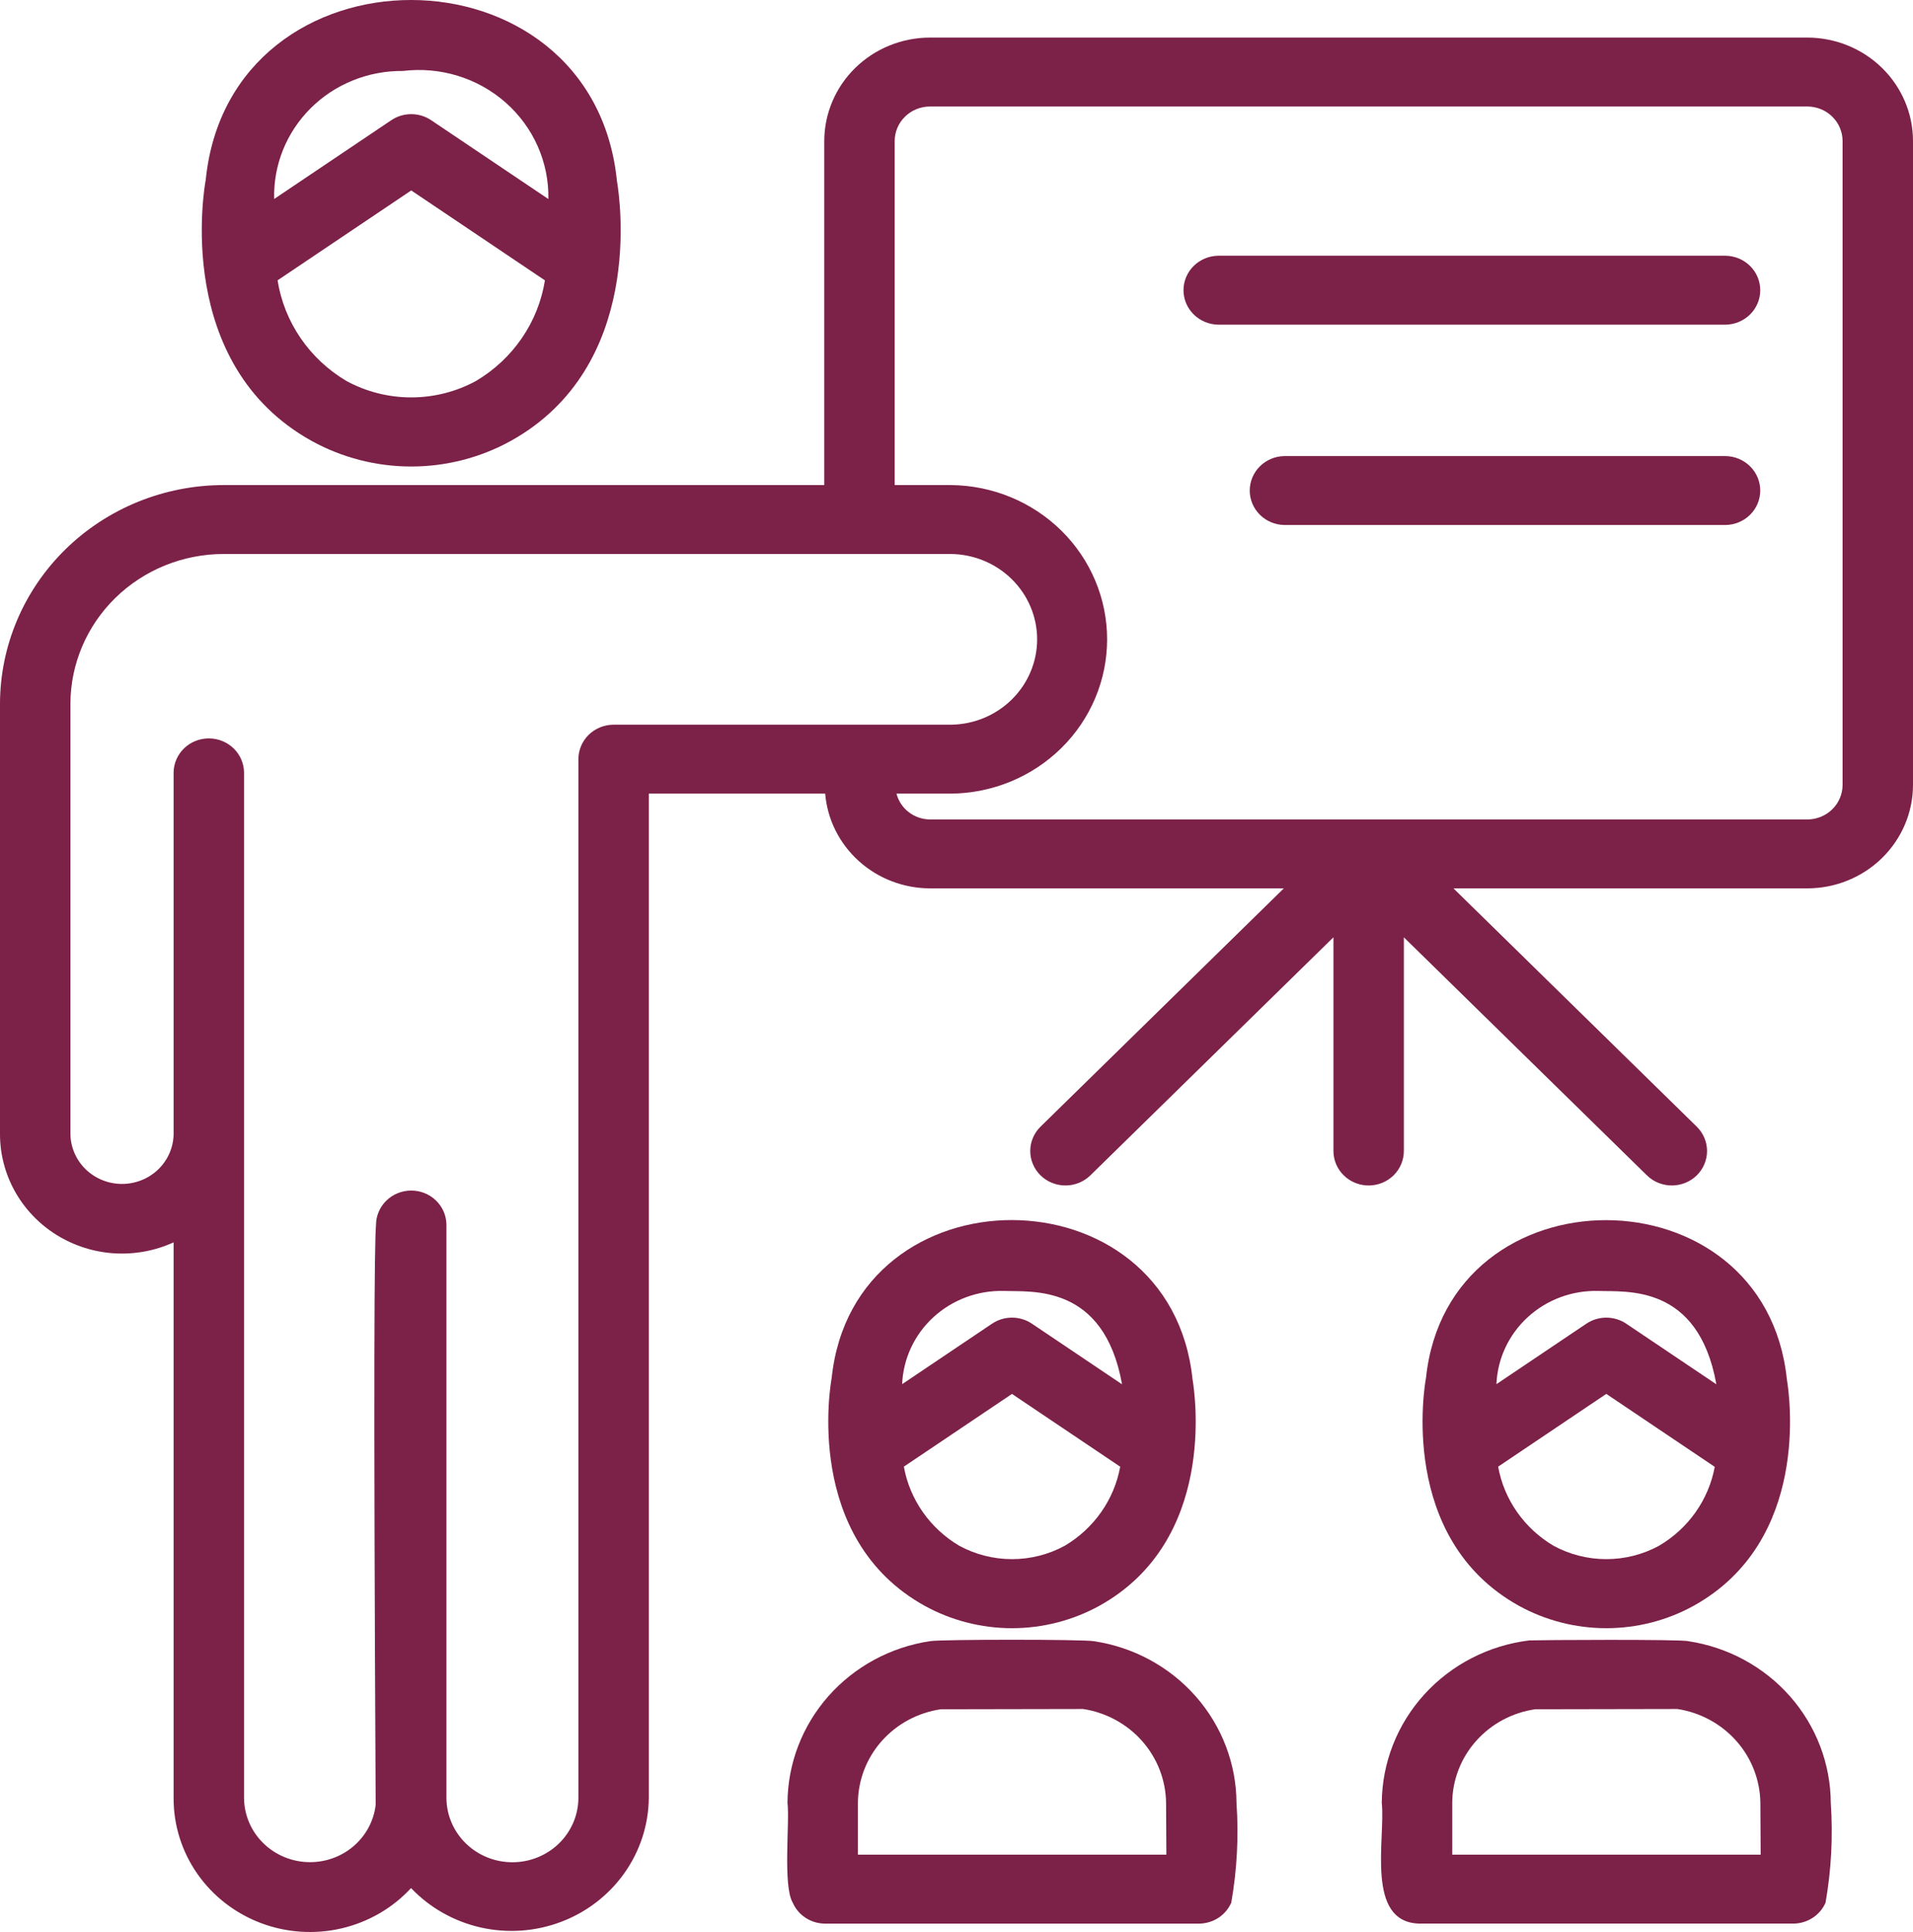 <svg width="100" height="101" viewBox="0 0 100 101" fill="none" xmlns="http://www.w3.org/2000/svg">
<path d="M94.478 1.965H48.611C47.147 1.967 45.743 2.537 44.707 3.551C43.672 4.564 43.09 5.938 43.088 7.371V25.358H11.684C8.586 25.362 5.615 26.569 3.425 28.714C1.234 30.86 0.003 33.768 1.17138e-06 36.8V59.287C-0.001 60.337 0.269 61.37 0.785 62.291C1.301 63.212 2.046 63.991 2.95 64.555C3.855 65.119 4.891 65.451 5.961 65.52C7.032 65.588 8.103 65.391 9.075 64.947V94.017C9.073 95.427 9.509 96.805 10.323 97.968C11.137 99.131 12.293 100.025 13.637 100.533C14.981 101.04 16.45 101.137 17.852 100.811C19.253 100.484 20.521 99.75 21.487 98.704C22.464 99.731 23.733 100.449 25.13 100.764C26.528 101.079 27.989 100.977 29.327 100.471C30.664 99.966 31.817 99.079 32.635 97.927C33.453 96.774 33.899 95.408 33.916 94.005V41.489H43.135C43.248 42.836 43.874 44.092 44.888 45.009C45.901 45.926 47.23 46.437 48.611 46.442H67.11L54.394 58.898C54.223 59.066 54.087 59.264 53.995 59.483C53.902 59.701 53.855 59.935 53.855 60.172C53.855 60.409 53.902 60.643 53.995 60.861C54.087 61.08 54.223 61.279 54.394 61.446C54.565 61.613 54.767 61.746 54.991 61.836C55.214 61.927 55.453 61.973 55.695 61.973C55.937 61.973 56.176 61.927 56.4 61.836C56.623 61.746 56.826 61.613 56.997 61.446L69.704 48.999V60.172C69.704 60.65 69.898 61.108 70.243 61.446C70.588 61.784 71.056 61.974 71.544 61.974C72.033 61.974 72.501 61.784 72.846 61.446C73.191 61.108 73.385 60.65 73.385 60.172V49L86.092 61.446C86.437 61.784 86.905 61.973 87.394 61.973C87.882 61.973 88.35 61.784 88.695 61.446C89.04 61.108 89.234 60.65 89.234 60.172C89.234 59.694 89.04 59.236 88.695 58.898L75.978 46.442H94.478C95.942 46.44 97.346 45.87 98.381 44.856C99.416 43.842 99.999 42.468 100 41.035V7.371C99.999 5.938 99.416 4.564 98.381 3.551C97.346 2.537 95.942 1.967 94.478 1.965ZM32.076 37.886C31.834 37.886 31.595 37.932 31.371 38.023C31.148 38.114 30.945 38.246 30.774 38.413C30.603 38.581 30.468 38.779 30.375 38.998C30.283 39.217 30.235 39.451 30.235 39.688V94.005C30.228 94.894 29.862 95.746 29.218 96.373C28.573 97 27.701 97.353 26.792 97.354C25.883 97.356 25.01 97.006 24.363 96.381C23.716 95.756 23.347 94.907 23.337 94.017V64.007C23.328 63.532 23.127 63.079 22.778 62.747C22.429 62.416 21.96 62.233 21.474 62.239C20.988 62.245 20.524 62.439 20.183 62.778C19.842 63.118 19.653 63.576 19.655 64.052C19.57 65.031 19.52 71.573 19.638 94.353C19.539 95.207 19.111 95.991 18.442 96.547C17.773 97.103 16.913 97.388 16.036 97.345C15.16 97.303 14.333 96.935 13.723 96.316C13.114 95.698 12.768 94.876 12.757 94.017V40.379C12.75 39.905 12.553 39.453 12.209 39.121C11.864 38.788 11.4 38.602 10.916 38.602C10.432 38.602 9.967 38.788 9.623 39.121C9.278 39.453 9.082 39.905 9.075 40.379V59.287C9.066 59.981 8.778 60.644 8.273 61.132C7.768 61.62 7.087 61.893 6.378 61.893C5.669 61.893 4.988 61.62 4.483 61.132C3.979 60.644 3.69 59.981 3.681 59.287V36.8C3.683 34.723 4.526 32.731 6.026 31.261C7.527 29.791 9.561 28.964 11.684 28.961H49.709C50.909 28.975 52.055 29.451 52.898 30.286C53.742 31.122 54.215 32.249 54.215 33.423C54.215 34.598 53.742 35.725 52.898 36.56C52.055 37.396 50.909 37.872 49.709 37.886C46.6 37.891 35.392 37.882 32.076 37.886ZM96.319 41.035C96.318 41.513 96.124 41.971 95.779 42.309C95.434 42.648 94.966 42.838 94.478 42.839H48.611C48.208 42.835 47.818 42.7 47.501 42.456C47.185 42.212 46.961 41.872 46.863 41.489H49.709C51.882 41.469 53.958 40.611 55.487 39.1C57.016 37.59 57.873 35.55 57.873 33.423C57.873 31.297 57.016 29.257 55.487 27.746C53.958 26.236 51.881 25.377 49.709 25.358H46.769V7.371C46.77 6.893 46.964 6.435 47.309 6.097C47.654 5.759 48.123 5.569 48.611 5.568H94.478C94.966 5.569 95.434 5.759 95.779 6.097C96.124 6.435 96.318 6.893 96.319 7.371L96.319 41.035Z" fill="#7C2148"/>
<path d="M90.21 13.369H63.671C63.189 13.379 62.73 13.572 62.393 13.909C62.055 14.246 61.866 14.699 61.866 15.171C61.866 15.643 62.055 16.096 62.393 16.432C62.73 16.769 63.189 16.963 63.671 16.972H90.21C90.692 16.963 91.151 16.769 91.489 16.432C91.826 16.095 92.015 15.643 92.015 15.171C92.015 14.699 91.826 14.246 91.489 13.909C91.151 13.572 90.692 13.379 90.21 13.369Z" fill="#7C2148"/>
<path d="M90.21 23.843H67.133C66.651 23.852 66.192 24.046 65.855 24.383C65.518 24.72 65.329 25.173 65.329 25.644C65.329 26.116 65.518 26.569 65.855 26.906C66.192 27.243 66.651 27.437 67.133 27.446H90.21C90.692 27.437 91.151 27.243 91.489 26.906C91.826 26.569 92.015 26.116 92.015 25.644C92.015 25.173 91.826 24.72 91.489 24.383C91.151 24.046 90.692 23.852 90.21 23.843Z" fill="#7C2148"/>
<path d="M57.194 85.799C56.637 85.694 49.199 85.701 48.632 85.793C46.562 86.101 44.672 87.122 43.303 88.672C41.935 90.222 41.176 92.2 41.165 94.249C41.289 95.242 40.913 98.586 41.439 99.465C41.58 99.79 41.816 100.068 42.117 100.263C42.418 100.458 42.771 100.562 43.132 100.562H62.67C63.031 100.561 63.384 100.457 63.685 100.263C63.986 100.068 64.222 99.79 64.363 99.466C64.665 97.743 64.756 95.992 64.636 94.249C64.626 92.204 63.87 90.23 62.506 88.682C61.142 87.133 59.259 86.111 57.194 85.799ZM44.847 96.958V94.249C44.854 93.062 45.295 91.916 46.089 91.019C46.884 90.122 47.98 89.532 49.179 89.356L56.621 89.342C57.819 89.527 58.912 90.121 59.705 91.02C60.498 91.918 60.941 93.062 60.955 94.249L60.971 96.958L44.847 96.958Z" fill="#7C2148"/>
<path d="M48.333 83.946C49.727 84.714 51.301 85.118 52.901 85.118C54.502 85.118 56.075 84.714 57.47 83.946C63.581 80.552 62.481 72.95 62.338 72.099C61.172 61.017 44.631 61.024 43.476 72.031C43.413 72.373 41.992 80.426 48.333 83.946ZM55.654 80.811C54.812 81.268 53.865 81.508 52.902 81.508C51.939 81.508 50.991 81.268 50.149 80.811C49.392 80.364 48.741 79.763 48.24 79.049C47.74 78.336 47.401 77.525 47.248 76.673L52.9 72.871L58.557 76.675C58.403 77.527 58.063 78.337 57.562 79.05C57.062 79.763 56.411 80.364 55.654 80.811ZM52.48 67.487C53.91 67.545 57.708 67.091 58.654 72.368L53.943 69.199C53.636 68.993 53.273 68.882 52.9 68.882C52.528 68.882 52.165 68.993 51.858 69.199L47.159 72.36C47.213 71.026 47.802 69.767 48.798 68.855C49.794 67.943 51.117 67.452 52.48 67.487Z" fill="#7C2148"/>
<path d="M88.26 85.798C87.919 85.69 80.391 85.735 79.945 85.756C77.825 86.014 75.873 87.018 74.454 88.581C73.035 90.143 72.245 92.158 72.231 94.249C72.43 96.118 71.354 100.496 74.198 100.561H93.736C94.097 100.561 94.45 100.457 94.751 100.262C95.052 100.067 95.288 99.79 95.429 99.465C95.73 97.743 95.822 95.992 95.702 94.249C95.691 92.204 94.936 90.23 93.572 88.681C92.208 87.133 90.325 86.111 88.26 85.798ZM75.913 96.958V94.249C75.92 93.061 76.362 91.915 77.157 91.018C77.952 90.121 79.048 89.531 80.248 89.356L87.687 89.342C88.885 89.527 89.977 90.121 90.771 91.019C91.564 91.918 92.007 93.061 92.021 94.249L92.037 96.958L75.913 96.958Z" fill="#7C2148"/>
<path d="M79.398 83.946C80.793 84.715 82.367 85.118 83.967 85.118C85.567 85.118 87.141 84.715 88.535 83.946C94.647 80.553 93.549 72.949 93.405 72.099C92.247 61.03 75.698 61.023 74.543 72.032C74.478 72.373 73.058 80.426 79.398 83.946ZM86.72 80.811C85.877 81.268 84.93 81.508 83.967 81.508C83.004 81.508 82.056 81.268 81.214 80.811C80.457 80.364 79.806 79.763 79.306 79.05C78.805 78.336 78.467 77.526 78.314 76.673L83.968 72.869L89.636 76.683C89.479 77.535 89.137 78.344 88.634 79.056C88.131 79.768 87.478 80.366 86.72 80.811ZM83.547 67.487C84.986 67.545 88.774 67.092 89.721 72.368L85.01 69.199C84.704 68.993 84.34 68.883 83.968 68.883C83.596 68.883 83.232 68.993 82.925 69.199L78.224 72.361C78.279 71.027 78.868 69.768 79.864 68.856C80.86 67.943 82.183 67.452 83.547 67.487Z" fill="#7C2148"/>
<path d="M16.294 23.052C17.882 23.928 19.674 24.388 21.496 24.388C23.318 24.388 25.109 23.928 26.697 23.052C33.705 19.163 32.408 10.389 32.251 9.47C30.983 -3.15 12.019 -3.142 10.754 9.405C10.681 9.797 9.053 19.032 16.294 23.052ZM24.881 19.917C23.845 20.48 22.68 20.775 21.496 20.775C20.311 20.775 19.146 20.48 18.111 19.917C17.154 19.351 16.336 18.586 15.714 17.677C15.092 16.768 14.681 15.736 14.51 14.655L21.497 9.956L28.485 14.657C28.313 15.738 27.901 16.769 27.278 17.678C26.655 18.586 25.837 19.351 24.881 19.917ZM21.062 3.71C22.024 3.592 23.002 3.678 23.927 3.962C24.853 4.246 25.705 4.722 26.427 5.357C27.148 5.992 27.721 6.771 28.107 7.642C28.493 8.513 28.684 9.456 28.665 10.405L22.539 6.284C22.232 6.078 21.869 5.967 21.497 5.967C21.124 5.967 20.761 6.078 20.454 6.284L14.332 10.402C14.308 9.526 14.465 8.654 14.793 7.838C15.121 7.023 15.614 6.28 16.242 5.655C16.871 5.03 17.621 4.536 18.45 4.202C19.277 3.868 20.166 3.7 21.062 3.71Z" fill="#7C2148"/>
</svg>
